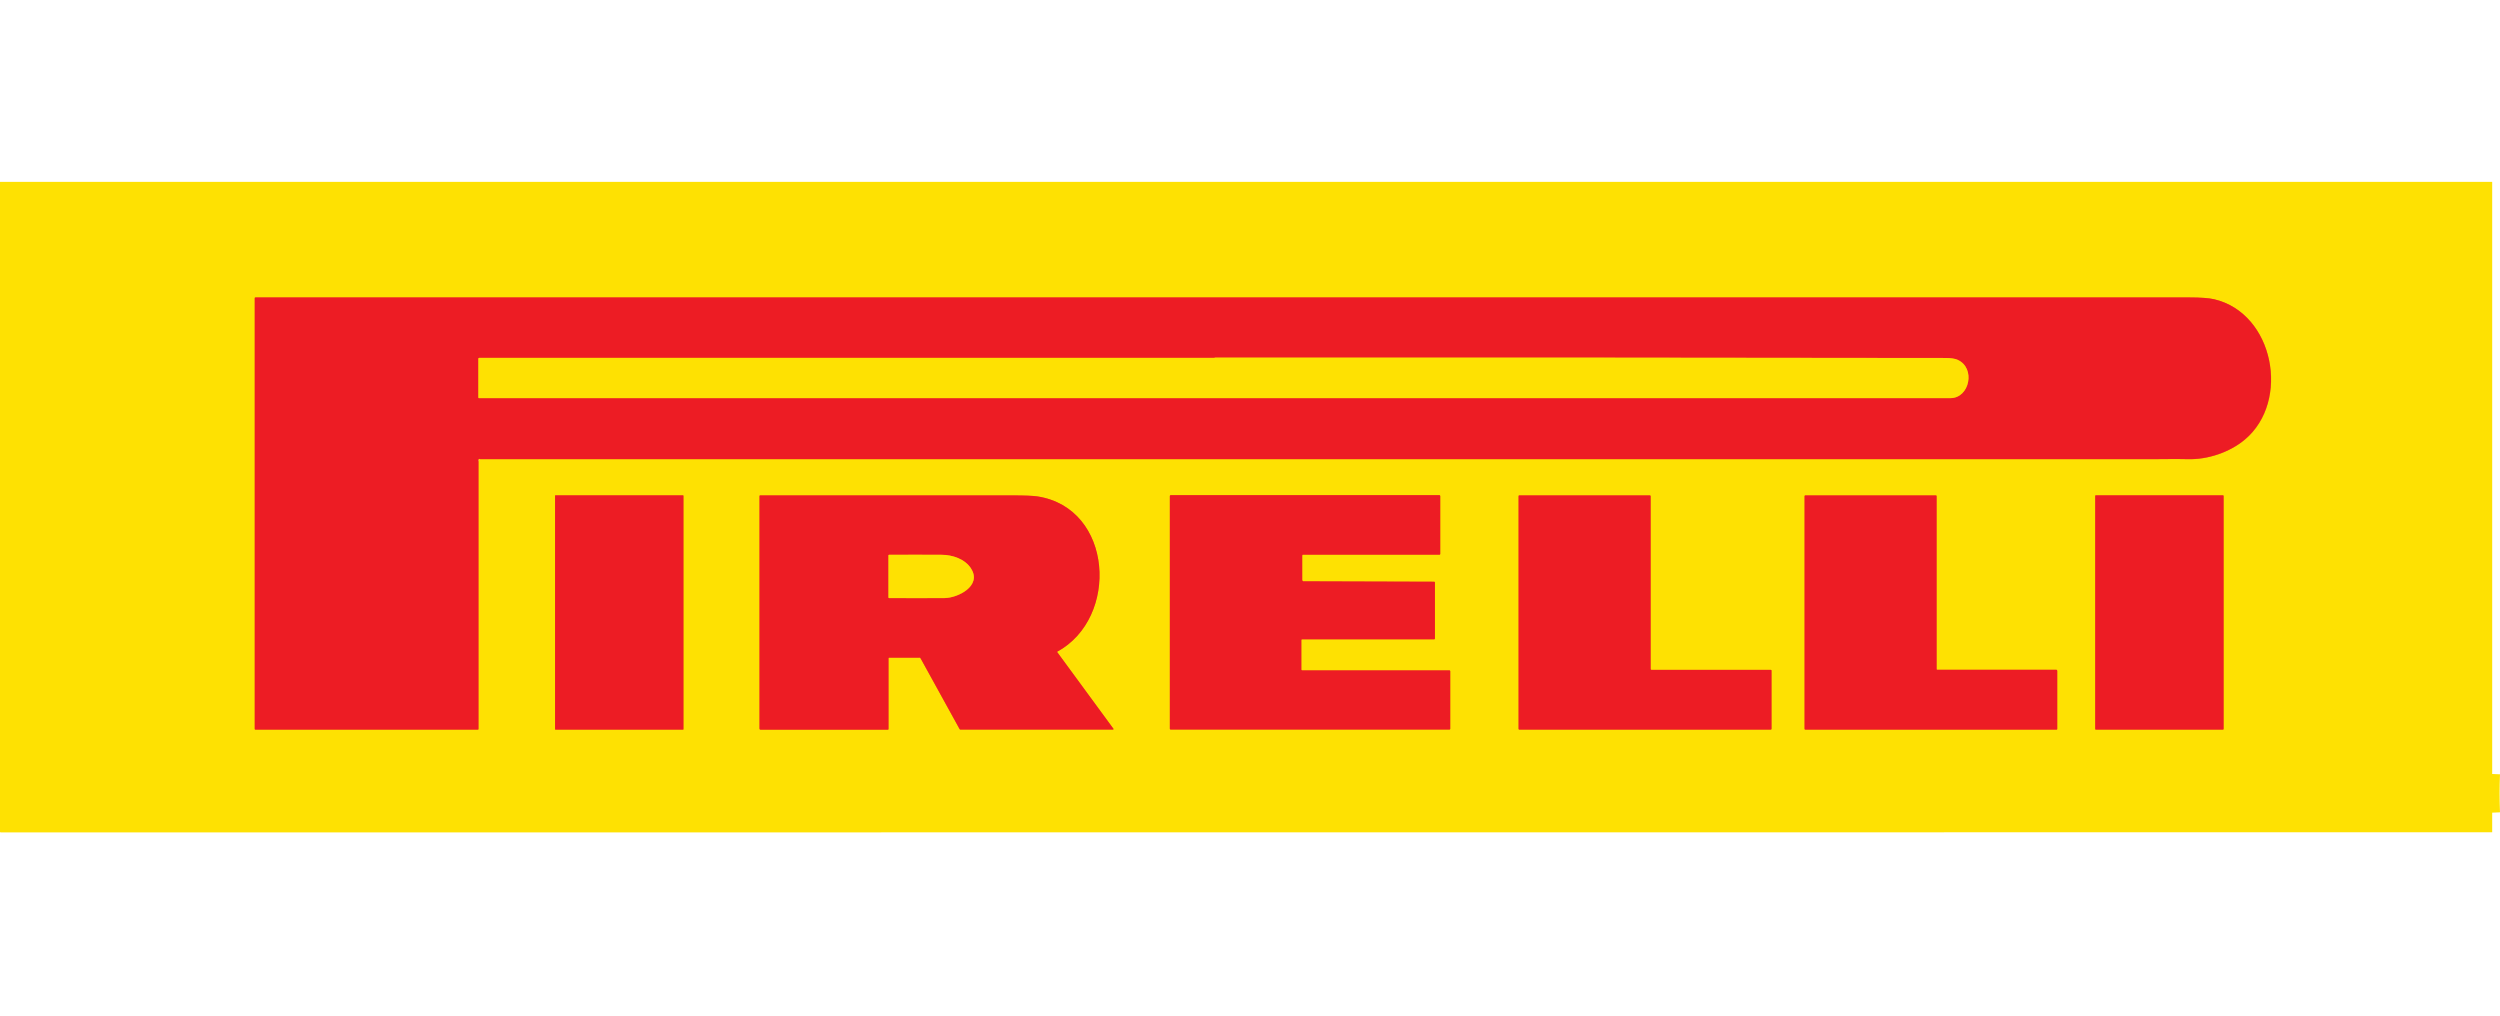 <?xml version="1.0" encoding="UTF-8"?>
<svg id="katman_1" data-name="katman 1" xmlns="http://www.w3.org/2000/svg" viewBox="0 0 320 130">
  <defs>
    <style>
      .cls-1 {
        fill: rgba(6, 3, 3, 0);
      }

      .cls-1, .cls-2, .cls-3 {
        stroke-width: 0px;
      }

      .cls-4 {
        stroke: #fee102;
      }

      .cls-4, .cls-5 {
        fill: none;
        stroke-width: 2px;
      }

      .cls-5 {
        stroke: #f67f13;
      }

      .cls-2 {
        fill: #fee102;
      }

      .cls-3 {
        fill: #ed1c24;
      }
    </style>
  </defs>
  <g>
    <path class="cls-4" d="M319,99.07c-.07,1.65-.07,3.3,0,4.95" vector-effect="non-scaling-stroke"/>
    <path class="cls-5" d="M61.36,58.74s.08.04.12.04h214.09c1.37,0,2.84-.04,4.51,0,2.53.07,5.33-.87,7.29-2.52,5.84-4.92,3.7-16.17-3.95-17.95-.65-.15-1.71-.23-3.17-.23-82.51,0-165.03,0-247.54,0-.06,0-.09.03-.09.09v55.15c0,.05.03.08.08.08h28.48c.05,0,.08-.03.08-.08v-34.51s.04-.08.08-.08c.01,0,.03,0,.04.01" vector-effect="non-scaling-stroke"/>
    <path class="cls-5" d="M87.48,63.45s-.02-.04-.04-.04h-16.35s-.04.02-.04.04v29.91s.02.04.04.04h16.35s.04-.02.04-.04h0v-29.91M117.83,84.27l5,9.07s.06.06.1.06h19.54s.06-.03.06-.07c0-.01,0-.03-.01-.04l-7.21-9.83s0-.03,0-.04c0,0,0,0,0,0,7.98-4.33,7.17-18.39-2.53-19.88-.56-.09-1.63-.13-3.19-.13-10.76,0-21.53,0-32.3,0-.05,0-.08.03-.08.08v29.75c0,.11.05.16.16.16h16.27c.05,0,.08-.02.08-.08v-9.07s.03-.07.06-.07h3.89c.07,0,.12.03.15.09M166.77,74.4s-.08-.04-.08-.08h0v-3.21s.03-.08.07-.08h17.51s.08-.04.08-.08h0v-7.45s-.04-.08-.08-.08h-34.45s-.08.04-.08.08h0v29.83s.04.08.08.08h35.73s.08-.04.08-.08h0v-7.41s-.04-.08-.08-.08h-18.9s-.08-.04-.08-.08h0v-3.82s.04-.08.08-.08h16.94s.08-.04.08-.08h0v-7.21s-.04-.08-.08-.08h0l-16.82-.05M226.75,85.83c0-.05-.04-.09-.09-.09h-15.29c-.05,0-.09-.04-.09-.09v-22.15c0-.05-.04-.09-.09-.09h-16.73c-.05,0-.09.04-.09.09v29.8c.01.05.05.09.11.09h32.19c.05,0,.09-.04.09-.09v-7.47M263.32,85.81s-.03-.07-.07-.07h-15.28s-.07-.03-.07-.07v-22.18s-.03-.07-.07-.07h-16.76s-.07.03-.07.07v29.84s.03.07.07.07h32.2s.07-.03.07-.07v-7.51M284.62,63.47s-.03-.07-.07-.07h-16.29s-.07.03-.07.07h0v29.85s.03.07.07.07h16.29s.07-.03.07-.07h0v-29.85M249.65,50.96c2.47,0,3.26-3.86.93-4.9-.34-.15-.87-.23-1.6-.23-31.15-.05-62.3-.06-93.44-.05-.04,0-.03,0-.07.03,0,0-.02,0-.03,0H61.33c-.06,0-.1.04-.1.1v4.99s.02.06.06.06h188.36" vector-effect="non-scaling-stroke"/>
    <path class="cls-5" d="M124.3,72.78c-.78-1.22-2.37-1.75-3.8-1.76-2.23,0-4.46,0-6.7,0-.05,0-.08.03-.08.08v5.38s.03.08.08.08c2.37,0,4.73,0,7.09,0,1.72,0,4.82-1.57,3.41-3.77" vector-effect="non-scaling-stroke"/>
  </g>
  <path class="cls-2" d="M-.06,23.28h319.06v75.79c-.07,1.65-.07,3.3,0,4.95v2.51l-318.87.02s-.09-.01-.13-.04l-.06-.04V23.28h0ZM61.36,58.74s.08.04.12.04h214.09c1.37,0,2.84-.04,4.51,0,2.53.07,5.33-.87,7.29-2.52,5.84-4.92,3.7-16.17-3.95-17.95-.65-.15-1.71-.23-3.17-.23-82.51,0-165.03,0-247.54,0-.06,0-.09.03-.09.09v55.15c0,.05.03.08.08.08h28.48c.05,0,.08-.03.08-.08v-34.51s.04-.08.08-.08c.01,0,.03,0,.04.01h0ZM87.48,63.45s-.02-.04-.04-.04h-16.35s-.04.02-.04.04v29.91s.02.04.04.04h16.35s.04-.02.04-.04h0v-29.91ZM117.83,84.27l5,9.07s.06.06.1.06h19.54s.06-.03.06-.07c0-.01,0-.03-.01-.04l-7.21-9.83s0-.03,0-.04c0,0,0,0,0,0,7.98-4.33,7.17-18.39-2.53-19.88-.56-.09-1.63-.13-3.19-.13-10.76,0-21.53,0-32.3,0-.05,0-.08.03-.08.08v29.75c0,.11.05.16.16.16h16.27c.05,0,.08-.02.08-.08v-9.07s.03-.07.06-.07h3.89c.07,0,.12.03.15.09h0ZM166.77,74.4s-.08-.04-.08-.08h0v-3.21s.03-.08.07-.08h17.51s.08-.04.08-.08h0v-7.45s-.04-.08-.08-.08h-34.45s-.08.04-.08.08h0v29.83s.04.08.08.08h35.73s.08-.04.08-.08h0v-7.41s-.04-.08-.08-.08h-18.9s-.08-.04-.08-.08h0v-3.82s.04-.08.08-.08h16.94s.08-.04.08-.08h0v-7.21s-.04-.08-.08-.08h0l-16.82-.05h0ZM226.75,85.83c0-.05-.04-.09-.09-.09h-15.29c-.05,0-.09-.04-.09-.09v-22.15c0-.05-.04-.09-.09-.09h-16.73c-.05,0-.09.04-.09.09v29.8c.01.05.05.09.11.09h32.19c.05,0,.09-.04.09-.09v-7.47h0ZM263.32,85.81s-.03-.07-.07-.07h-15.28s-.07-.03-.07-.07v-22.18s-.03-.07-.07-.07h-16.76s-.07.03-.07.07v29.84s.03.07.07.07h32.2s.07-.03.07-.07v-7.51ZM284.62,63.47s-.03-.07-.07-.07h-16.29s-.07.03-.07.07h0v29.85s.03.07.07.07h16.29s.07-.03.07-.07h0v-29.85Z"/>
  <path class="cls-3" d="M61.36,58.74s-.08-.01-.11.02c0,.01-.01.03-.01.04v34.51c0,.05-.03.08-.08.08h-28.48c-.05,0-.08-.03-.08-.08v-55.15c0-.06.03-.09.09-.09,82.51,0,165.03,0,247.54,0,1.46,0,2.52.08,3.17.23,7.66,1.79,9.79,13.03,3.95,17.95-1.95,1.64-4.76,2.58-7.29,2.52-1.67-.04-3.14,0-4.51,0H61.48s-.08-.01-.12-.04h0ZM249.65,50.96c2.47,0,3.26-3.86.93-4.9-.34-.15-.87-.23-1.6-.23-31.15-.05-62.3-.06-93.44-.05-.04,0-.03,0-.07.03,0,0-.02,0-.03,0H61.33c-.06,0-.1.04-.1.1v4.99s.02.06.06.06h188.36Z"/>
  <path class="cls-2" d="M250.58,46.06c2.33,1.05,1.54,4.9-.93,4.9H61.29s-.06-.02-.06-.06h0v-4.99c0-.06.03-.1.1-.1h94.1s.02,0,.03-.01c.03-.02.02-.03.07-.03,31.15-.01,62.29,0,93.44.05.73,0,1.26.08,1.6.23Z"/>
  <rect class="cls-3" x="71.05" y="63.4" width="16.43" height="29.99" rx=".04" ry=".04"/>
  <path class="cls-3" d="M117.68,84.18h-3.89s-.06.03-.06.07h0v9.07c0,.05-.03.08-.08.08h-16.27c-.11,0-.16-.05-.16-.16v-29.75c0-.05.03-.08.08-.08,10.77,0,21.54,0,32.3,0,1.56,0,2.62.05,3.19.13,9.7,1.49,10.51,15.55,2.53,19.88-.01,0-.02.02-.01.03,0,0,0,0,0,0l7.21,9.83s.02.07-.01.09c-.01,0-.02.01-.04.01h-19.54s-.08-.02-.1-.06l-5-9.07c-.03-.06-.08-.09-.15-.09h0ZM124.3,72.78c-.78-1.22-2.37-1.75-3.8-1.76-2.23,0-4.46,0-6.7,0-.05,0-.08.03-.08.08v5.38s.03.08.08.08c2.37,0,4.73,0,7.09,0,1.72,0,4.82-1.57,3.41-3.77h0ZM166.77,74.4l16.82.05s.08.04.08.08h0v7.21s-.04.08-.08.08h-16.94s-.08.04-.08.08h0v3.82s.04.08.08.08h18.9s.08.04.08.08h0v7.41s-.04.08-.08.08h-35.73s-.08-.04-.08-.08h0v-29.83s.04-.08.08-.08h34.45s.08.04.08.08h0v7.45s-.04.08-.08.08h-17.51s-.08.04-.08.08h0v3.21s.05.08.09.08h0ZM226.75,85.83v7.47c0,.05-.04.09-.09.09h-32.19c-.05,0-.09-.04-.09-.09v-29.8c-.01-.05.03-.09.08-.09h16.73c.05,0,.09.04.09.09v22.15c0,.05.04.09.09.09h15.29c.05,0,.09.04.09.09h0ZM263.32,85.81v7.51s-.03.07-.07.07h-32.2s-.07-.03-.07-.07v-29.84s.03-.07.07-.07h16.76s.07.03.07.07v22.18s.03.07.07.07h15.28s.07.03.07.07Z"/>
  <rect class="cls-3" x="268.19" y="63.4" width="16.43" height="29.99" rx=".07" ry=".07"/>
  <path class="cls-2" d="M124.3,72.78c1.41,2.2-1.69,3.76-3.41,3.77-2.36.01-4.73.02-7.09,0-.04,0-.08-.03-.08-.08v-5.38c0-.05.03-.08.08-.08,2.24-.01,4.47-.02,6.7,0,1.43,0,3.02.54,3.8,1.76h0ZM319,99.07v4.95c-.07-1.65-.07-3.3,0-4.95Z"/>
  <path class="cls-1" d="M-.06,106.47l.06.04s.08.04.13.04l318.87-.02v.19H-.06v-.25Z"/>
</svg>